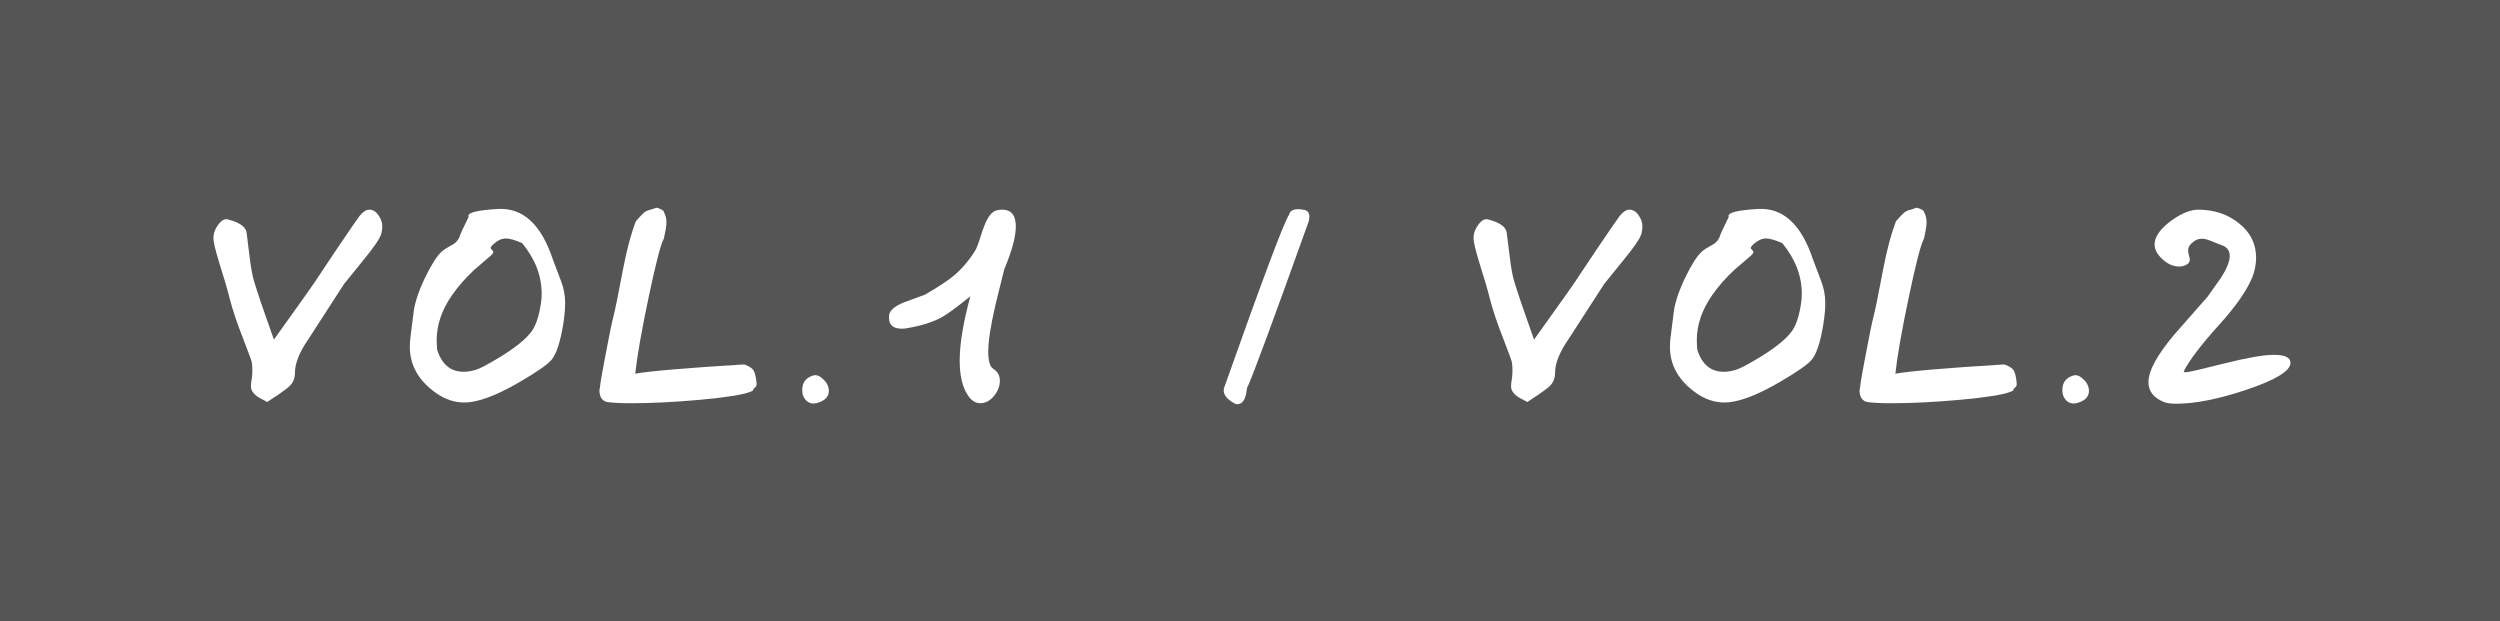 <svg width="310" height="77" viewBox="0 0 310 77" fill="none" xmlns="http://www.w3.org/2000/svg">
<rect width="310" height="77" fill="#555555"/>
<path d="M272.677 26C274.617 26.02 276.277 26.59 277.657 27.71C279.057 28.83 279.757 30.25 279.757 31.97C279.757 32.71 279.617 33.47 279.337 34.25C278.677 35.93 277.297 37.93 275.197 40.25C272.937 42.75 271.467 44.68 270.787 46.04C270.767 46.12 270.857 46.16 271.057 46.16C271.337 46.16 272.907 45.8 275.767 45.08C278.627 44.36 280.687 44 281.947 44C283.327 44 284.017 44.33 284.017 44.99C284.017 45.99 282.207 47.1 278.587 48.32C275.127 49.48 272.227 50.06 269.887 50.06C269.187 50.06 268.667 49.99 268.327 49.85C267.047 49.33 266.407 48.51 266.407 47.39C266.407 45.99 267.477 44.02 269.617 41.48C270.997 39.9 272.377 38.33 273.757 36.77C274.277 36.03 274.807 35.28 275.347 34.52C276.107 33.36 276.487 32.43 276.487 31.73C276.487 31.03 276.107 30.57 275.347 30.35C275.247 30.31 274.847 30.15 274.147 29.87C273.707 29.69 273.337 29.6 273.037 29.6C272.717 29.6 272.417 29.69 272.137 29.87C271.597 30.23 271.327 30.62 271.327 31.04C271.327 31.18 271.357 31.38 271.417 31.64C271.497 31.88 271.537 32.06 271.537 32.18C271.537 32.34 271.487 32.49 271.387 32.63C271.067 32.91 270.677 33.05 270.217 33.05C269.457 33.05 268.737 32.72 268.057 32.06C267.377 31.4 267.087 30.73 267.187 30.05C267.307 29.17 267.997 28.27 269.257 27.35C270.517 26.43 271.657 25.98 272.677 26Z" fill="white"/>
<path d="M257.14 46.55C257.52 46.45 257.93 46.62 258.37 47.06C258.81 47.48 259.03 47.95 259.03 48.47C259.03 49.17 258.58 49.66 257.68 49.94C257.1 50.12 256.63 50.04 256.27 49.7C255.91 49.36 255.73 48.92 255.73 48.38C255.73 47.42 256.2 46.81 257.14 46.55Z" fill="white"/>
<path d="M236.825 26.03C237.405 25.85 237.665 25.76 237.605 25.76C237.785 25.76 238.015 25.84 238.295 26L238.505 26.12L238.595 26.33C238.795 26.69 238.895 27.11 238.895 27.59C238.895 27.97 238.795 28.6 238.595 29.48V29.57L238.535 29.66C238.155 30.4 237.535 32.82 236.675 36.92C235.815 41 235.265 44.14 235.025 46.34C236.785 46.02 241.215 45.64 248.315 45.2H248.555L248.735 45.26C249.215 45.46 249.525 45.67 249.665 45.89C249.825 46.11 249.945 46.52 250.025 47.12C250.045 47.3 250.055 47.39 250.055 47.39C250.095 47.67 250.065 47.86 249.965 47.96C249.805 48.12 249.725 48.2 249.725 48.2L249.575 48.47L249.275 48.59C248.355 48.95 246.265 49.28 243.005 49.58C239.865 49.86 237.055 50 234.575 50C233.175 50 232.165 49.95 231.545 49.85L231.485 49.82H231.425C230.865 49.64 230.585 49.16 230.585 48.38V48.32L230.615 48.26C230.715 47.36 230.985 45.8 231.425 43.58C231.825 41.44 232.125 39.99 232.325 39.23C232.525 38.47 232.925 36.5 233.525 33.32C233.985 30.94 234.495 29.02 235.055 27.56L235.115 27.41L235.205 27.32C235.425 27.06 235.665 26.8 235.925 26.54C236.185 26.26 236.515 26.08 236.915 26L236.825 26.03Z" fill="white"/>
<path d="M214.364 26.9C214.344 26.86 214.334 26.82 214.334 26.78C214.334 26.34 215.564 26.05 218.024 25.91C221.104 25.75 223.364 27.83 224.804 32.15C225.144 33.05 225.484 33.95 225.824 34.85C226.164 35.73 226.334 36.64 226.334 37.58C226.334 38.32 226.254 39.2 226.094 40.22C225.734 42.4 225.264 43.85 224.684 44.57C224.204 45.17 222.844 46.12 220.604 47.42C217.744 49.08 215.484 49.91 213.824 49.91C212.624 49.91 211.474 49.53 210.374 48.77C208.174 47.23 207.074 45.31 207.074 43.01C207.074 42.49 207.134 41.82 207.254 41C207.394 40 207.474 39.38 207.494 39.14C207.594 37.84 208.074 36.29 208.934 34.49C209.734 32.83 210.434 31.73 211.034 31.19C211.314 30.95 211.734 30.68 212.294 30.38C212.674 30.2 212.974 29.9 213.194 29.48C213.294 29.12 213.684 28.26 214.364 26.9ZM217.214 31.61C216.494 32.23 215.774 32.85 215.054 33.47C213.994 34.45 213.074 35.5 212.294 36.62C211.034 38.44 210.404 40.29 210.404 42.17C210.404 42.53 210.424 42.93 210.464 43.37C211.044 45.19 212.134 46.1 213.734 46.1C214.554 46.1 215.384 45.88 216.224 45.44C219.224 43.82 221.194 42.39 222.134 41.15C222.694 40.41 223.094 39.23 223.334 37.61C223.394 37.23 223.424 36.84 223.424 36.44C223.424 34.2 222.614 32.1 220.994 30.14C220.114 29.76 219.444 29.57 218.984 29.57C218.484 29.57 217.974 29.8 217.454 30.26C217.214 30.48 217.094 30.65 217.094 30.77C217.094 30.81 217.184 30.92 217.364 31.1C217.484 31.22 217.434 31.39 217.214 31.61Z" fill="white"/>
<path d="M202.039 26C202.499 26 202.879 26.23 203.179 26.69C203.499 27.13 203.659 27.59 203.659 28.07C203.659 28.35 203.619 28.65 203.539 28.97C203.379 29.55 202.649 30.63 201.349 32.21C199.749 34.17 198.939 35.17 198.919 35.21C197.199 37.87 195.719 40.16 194.479 42.08C193.379 43.68 192.829 45.06 192.829 46.22C192.829 46.86 192.629 47.39 192.229 47.81C192.049 48.01 191.569 48.38 190.789 48.92C189.869 49.54 189.399 49.85 189.379 49.85C189.399 49.85 189.159 49.72 188.659 49.46C187.799 49.02 187.369 48.5 187.369 47.9C187.369 47.76 187.379 47.61 187.399 47.45C187.559 46.63 187.589 45.81 187.489 44.99C187.489 44.85 187.139 43.88 186.439 42.08C185.659 40.1 185.099 38.44 184.759 37.1C184.519 36.1 184.069 34.56 183.409 32.48C182.949 30.96 182.719 29.98 182.719 29.54C182.719 28.94 182.919 28.38 183.319 27.86C183.719 27.32 184.109 27.1 184.489 27.2C185.949 27.58 186.729 28.12 186.829 28.82C186.949 29.78 187.069 30.74 187.189 31.7C187.369 33.22 187.569 34.31 187.789 34.97C188.189 36.31 188.999 38.69 190.219 42.11C193.739 37.21 195.589 34.59 195.769 34.25C197.349 31.87 198.729 29.82 199.909 28.1C200.229 27.66 200.539 27.22 200.839 26.78C201.259 26.26 201.659 26 202.039 26Z" fill="white"/>
<path d="M151.802 48.05C156.542 34.67 159.222 27.53 159.842 26.63C159.942 26.17 160.322 25.94 160.982 25.94C161.182 25.94 161.372 25.96 161.552 26C162.092 26.04 162.362 26.33 162.362 26.87C162.362 26.99 162.332 27.19 162.272 27.47C157.792 39.99 155.242 46.88 154.622 48.14C154.502 49.46 154.102 50.12 153.422 50.12C153.302 50.12 153.192 50.09 153.092 50.03C152.192 49.55 151.742 49.01 151.742 48.41C151.742 48.29 151.762 48.17 151.802 48.05Z" fill="white"/>
<path d="M123.712 26.06C123.912 26.02 124.102 26 124.282 26C125.402 26 125.962 26.69 125.962 28.07C125.962 29.35 125.482 31.13 124.522 33.41C124.162 34.91 123.792 36.41 123.412 37.91C122.832 40.43 122.542 42.34 122.542 43.64C122.542 44.76 122.752 45.46 123.172 45.74C123.712 46.08 123.982 46.57 123.982 47.21C123.982 47.89 123.732 48.53 123.232 49.13C122.732 49.71 122.172 50 121.552 50C120.952 50 120.432 49.66 119.992 48.98C119.332 47.98 119.002 46.56 119.002 44.72C119.002 42.64 119.442 39.98 120.322 36.74C118.662 38.08 117.492 38.94 116.812 39.32C115.732 39.92 114.332 40.37 112.612 40.67C112.332 40.73 112.072 40.76 111.832 40.76C110.672 40.76 110.142 40.21 110.242 39.11C110.322 38.49 110.942 37.95 112.102 37.49C112.982 37.17 113.852 36.85 114.712 36.53C116.352 35.57 117.512 34.81 118.192 34.25C119.192 33.43 120.092 32.39 120.892 31.13C121.092 30.81 121.332 30.19 121.612 29.27C121.932 28.27 122.202 27.58 122.422 27.2C122.782 26.52 123.212 26.14 123.712 26.06Z" fill="white"/>
<path d="M100.884 46.55C101.264 46.45 101.674 46.62 102.114 47.06C102.554 47.48 102.774 47.95 102.774 48.47C102.774 49.17 102.324 49.66 101.424 49.94C100.844 50.12 100.374 50.04 100.014 49.7C99.654 49.36 99.474 48.92 99.474 48.38C99.474 47.42 99.944 46.81 100.884 46.55Z" fill="white"/>
<path d="M80.57 26.03C81.15 25.85 81.409 25.76 81.35 25.76C81.529 25.76 81.76 25.84 82.04 26L82.249 26.12L82.34 26.33C82.54 26.69 82.639 27.11 82.639 27.59C82.639 27.97 82.54 28.6 82.34 29.48V29.57L82.279 29.66C81.9 30.4 81.279 32.82 80.419 36.92C79.559 41 79.01 44.14 78.769 46.34C80.529 46.02 84.96 45.64 92.059 45.2H92.299L92.48 45.26C92.96 45.46 93.269 45.67 93.409 45.89C93.57 46.11 93.689 46.52 93.769 47.12C93.79 47.3 93.799 47.39 93.799 47.39C93.84 47.67 93.809 47.86 93.71 47.96C93.549 48.12 93.469 48.2 93.469 48.2L93.32 48.47L93.019 48.59C92.1 48.95 90.01 49.28 86.749 49.58C83.609 49.86 80.799 50 78.32 50C76.919 50 75.909 49.95 75.29 49.85L75.23 49.82H75.169C74.609 49.64 74.329 49.16 74.329 48.38V48.32L74.359 48.26C74.46 47.36 74.73 45.8 75.169 43.58C75.57 41.44 75.87 39.99 76.07 39.23C76.269 38.47 76.669 36.5 77.269 33.32C77.73 30.94 78.24 29.02 78.799 27.56L78.859 27.41L78.95 27.32C79.169 27.06 79.409 26.8 79.669 26.54C79.93 26.26 80.26 26.08 80.659 26L80.57 26.03Z" fill="white"/>
<path d="M58.108 26.9C58.088 26.86 58.078 26.82 58.078 26.78C58.078 26.34 59.308 26.05 61.768 25.91C64.848 25.75 67.108 27.83 68.548 32.15C68.888 33.05 69.228 33.95 69.568 34.85C69.908 35.73 70.078 36.64 70.078 37.58C70.078 38.32 69.998 39.2 69.838 40.22C69.478 42.4 69.008 43.85 68.428 44.57C67.948 45.17 66.588 46.12 64.348 47.42C61.488 49.08 59.228 49.91 57.568 49.91C56.368 49.91 55.218 49.53 54.118 48.77C51.918 47.23 50.818 45.31 50.818 43.01C50.818 42.49 50.878 41.82 50.998 41C51.138 40 51.218 39.38 51.238 39.14C51.338 37.84 51.818 36.29 52.678 34.49C53.478 32.83 54.178 31.73 54.778 31.19C55.058 30.95 55.478 30.68 56.038 30.38C56.418 30.2 56.718 29.9 56.938 29.48C57.038 29.12 57.428 28.26 58.108 26.9ZM60.958 31.61C60.238 32.23 59.518 32.85 58.798 33.47C57.738 34.45 56.818 35.5 56.038 36.62C54.778 38.44 54.148 40.29 54.148 42.17C54.148 42.53 54.168 42.93 54.208 43.37C54.788 45.19 55.878 46.1 57.478 46.1C58.298 46.1 59.128 45.88 59.968 45.44C62.968 43.82 64.938 42.39 65.878 41.15C66.438 40.41 66.838 39.23 67.078 37.61C67.138 37.23 67.168 36.84 67.168 36.44C67.168 34.2 66.358 32.1 64.738 30.14C63.858 29.76 63.188 29.57 62.728 29.57C62.228 29.57 61.718 29.8 61.198 30.26C60.958 30.48 60.838 30.65 60.838 30.77C60.838 30.81 60.928 30.92 61.108 31.1C61.228 31.22 61.178 31.39 60.958 31.61Z" fill="white"/>
<path d="M45.784 26C46.244 26 46.624 26.23 46.924 26.69C47.244 27.13 47.404 27.59 47.404 28.07C47.404 28.35 47.364 28.65 47.284 28.97C47.124 29.55 46.394 30.63 45.094 32.21C43.494 34.17 42.684 35.17 42.664 35.21C40.944 37.87 39.464 40.16 38.224 42.08C37.124 43.68 36.574 45.06 36.574 46.22C36.574 46.86 36.374 47.39 35.974 47.81C35.794 48.01 35.314 48.38 34.534 48.92C33.614 49.54 33.144 49.85 33.124 49.85C33.144 49.85 32.904 49.72 32.404 49.46C31.544 49.02 31.114 48.5 31.114 47.9C31.114 47.76 31.124 47.61 31.144 47.45C31.304 46.63 31.334 45.81 31.234 44.99C31.234 44.85 30.884 43.88 30.184 42.08C29.404 40.1 28.844 38.44 28.504 37.1C28.264 36.1 27.814 34.56 27.154 32.48C26.694 30.96 26.464 29.98 26.464 29.54C26.464 28.94 26.664 28.38 27.064 27.86C27.464 27.32 27.854 27.1 28.234 27.2C29.694 27.58 30.474 28.12 30.574 28.82C30.694 29.78 30.814 30.74 30.934 31.7C31.114 33.22 31.314 34.31 31.534 34.97C31.934 36.31 32.744 38.69 33.964 42.11C37.484 37.21 39.334 34.59 39.514 34.25C41.094 31.87 42.474 29.82 43.654 28.1C43.974 27.66 44.284 27.22 44.584 26.78C45.004 26.26 45.404 26 45.784 26Z" fill="white"/>
</svg>
